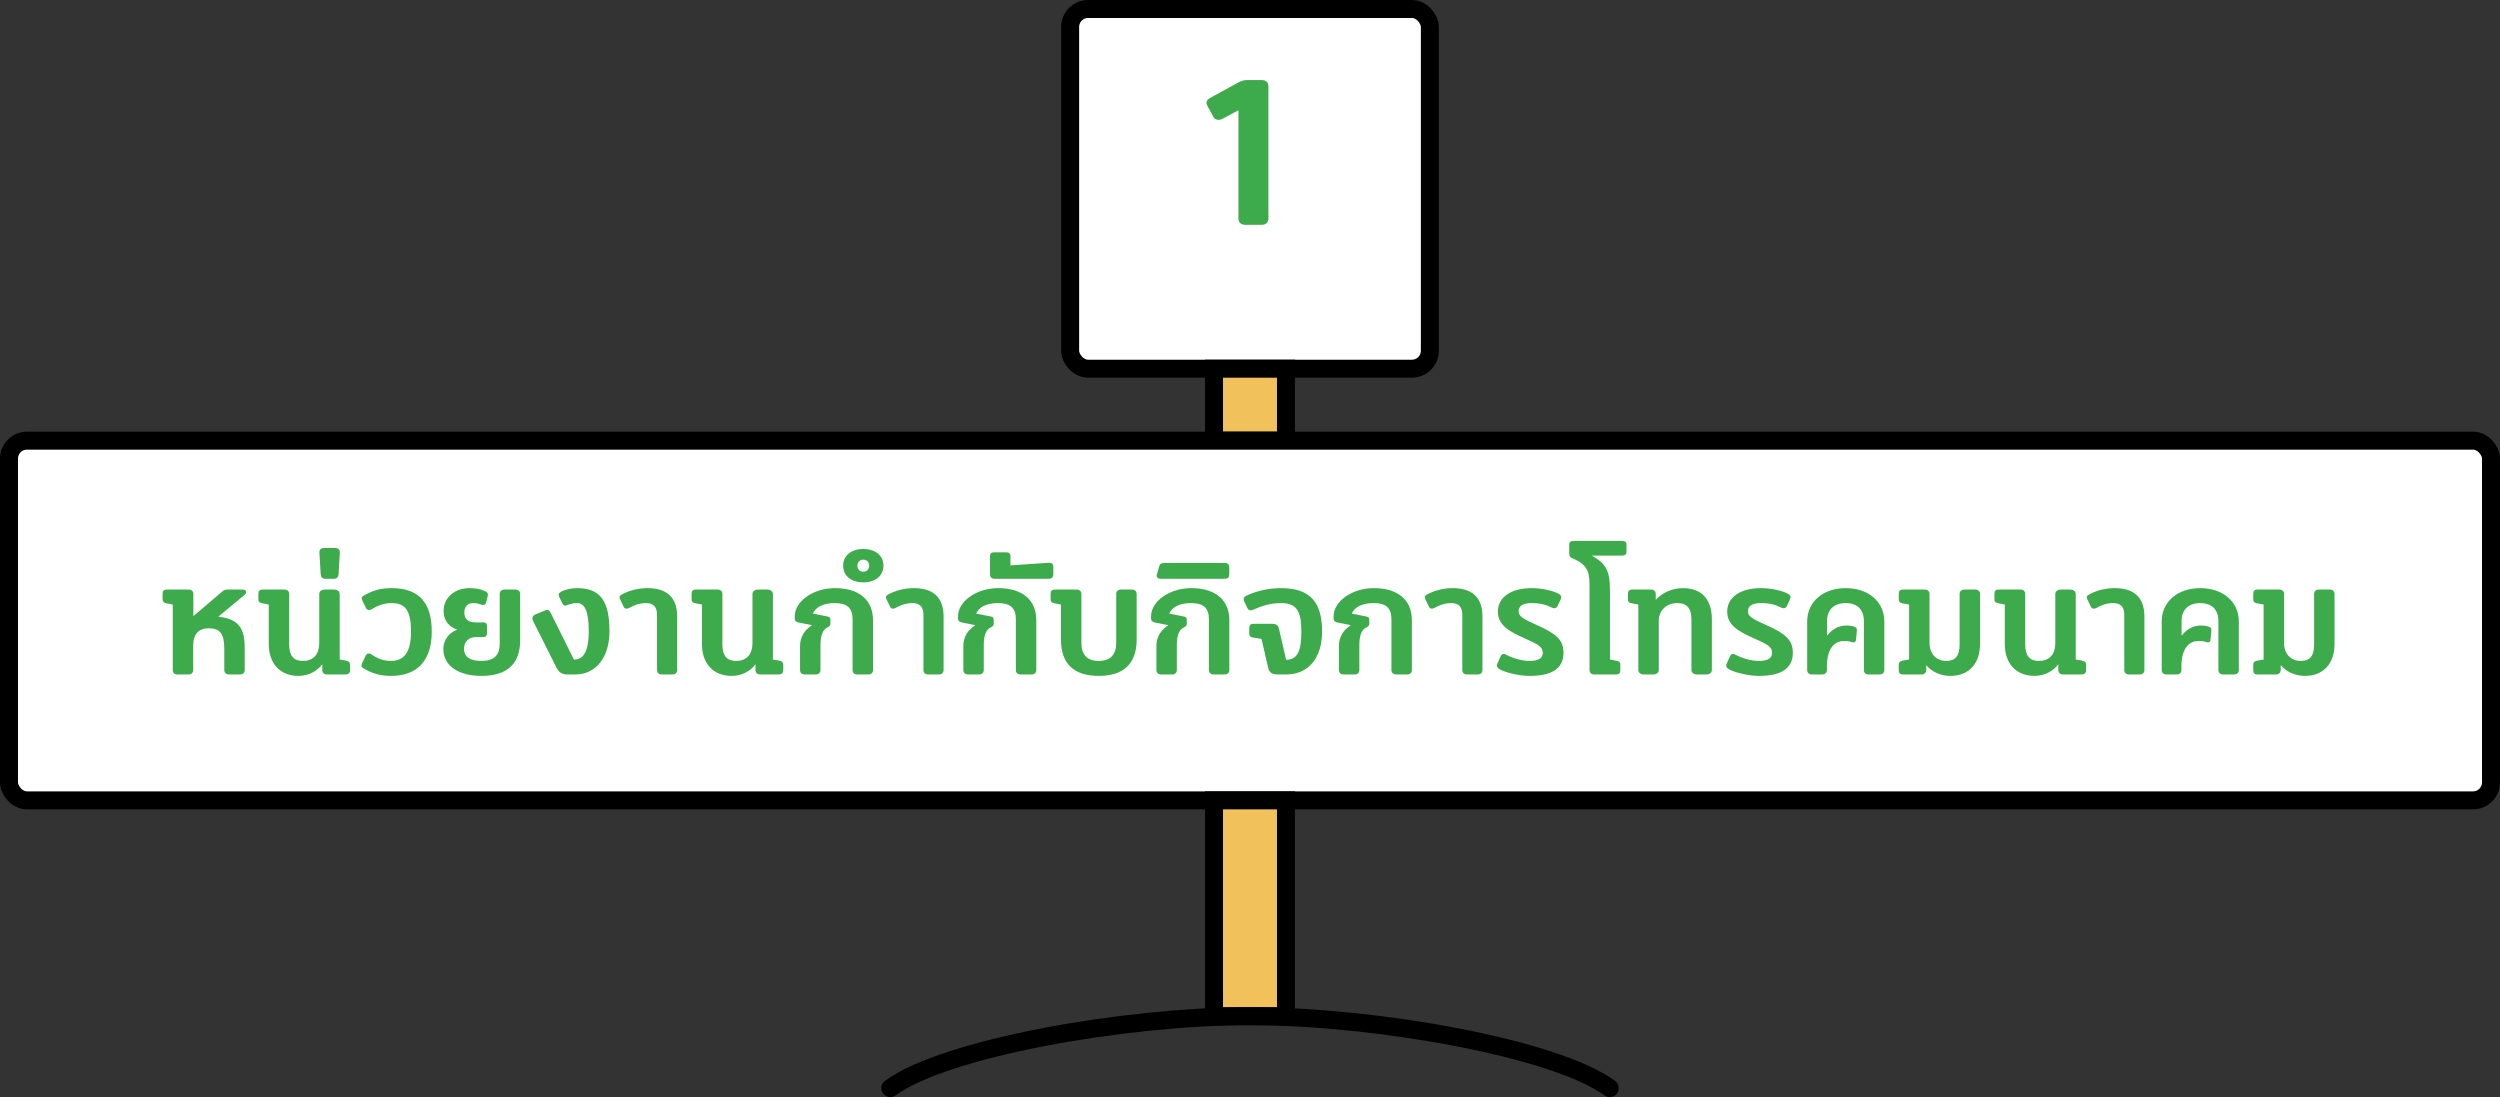 <svg width="278" height="122" viewBox="0 0 278 122" fill="none" xmlns="http://www.w3.org/2000/svg">
<rect x="0" y="0" width="278" height="122" fill="#333333" stroke="none"/>
<rect x="119" y="1" width="40" height="40" rx="2" fill="white"/>
<path d="M140.291 25C140.774 25 141.05 24.724 141.05 24.287V9.613C141.05 9.176 140.774 8.9 140.291 8.9H138.75C138.359 8.9 138.083 8.969 137.738 9.153L134.587 10.878C134.035 11.177 134.127 11.522 134.265 11.775L134.955 13.04C135.116 13.339 135.576 13.408 135.921 13.224L137.715 12.258V24.287C137.715 24.724 137.991 25 138.474 25H140.291Z" fill="#3DAA4B"/>
<rect x="119" y="1" width="40" height="40" rx="2" stroke="black" stroke-width="2"/>
<rect x="135" y="41" width="8" height="8" fill="#F1C15C" stroke="black" stroke-width="2"/>
<rect x="1" y="49" width="276" height="40" rx="2" fill="white"/>
<path d="M20.957 75C21.294 75 21.485 74.808 21.485 74.504V71.752C21.485 70.52 22.093 69.864 23.213 69.864C24.477 69.864 24.942 70.472 24.942 72.184V74.504C24.942 74.808 25.134 75 25.47 75H26.686C27.021 75 27.213 74.808 27.213 74.504V72.072C27.213 69.944 26.605 68.824 24.302 68.584V68.552L27.198 66.152C27.485 65.912 27.422 65.56 26.974 65.56H25.294C25.006 65.56 24.878 65.64 24.686 65.8L21.502 68.52V66.056C21.502 65.752 21.309 65.56 20.974 65.56H18.541C18.221 65.56 18.078 65.72 18.078 66.008V66.664C18.078 66.872 18.238 67.048 18.526 67.096L19.213 67.224V74.504C19.213 74.808 19.39 75 19.726 75H20.957ZM33.198 75.16C34.334 75.16 35.294 74.6 35.838 73.864V74.504C35.838 74.808 36.03 75 36.366 75H38.414C38.734 75 38.926 74.84 38.926 74.552V73.896C38.926 73.688 38.782 73.512 38.494 73.464L37.774 73.336V66.056C37.774 65.752 37.502 65.56 37.166 65.56H36.11C35.774 65.56 35.502 65.752 35.502 66.056V71.512C35.502 72.696 34.91 73.496 33.678 73.496C32.654 73.496 32.158 72.936 32.158 71.672V66.056C32.158 65.752 31.966 65.56 31.63 65.56H29.198C28.878 65.56 28.734 65.72 28.734 66.008V66.664C28.734 66.952 28.926 67.032 29.15 67.08L29.886 67.224V71.608C29.886 73.8 31.15 75.16 33.198 75.16ZM37.15 64.36C37.454 64.36 37.63 64.168 37.646 63.88L37.79 61.432C37.806 61.128 37.614 60.936 37.262 60.936H36.046C35.694 60.936 35.502 61.128 35.518 61.448L35.662 63.864C35.678 64.168 35.854 64.36 36.158 64.36H37.15ZM43.483 75.16C46.379 75.16 48.011 73.48 48.011 70.232C48.011 67 46.571 65.4 43.547 65.4C42.331 65.4 41.547 65.64 40.554 66.168C40.203 66.36 40.154 66.488 40.315 66.824L40.715 67.64C40.81 67.832 41.083 67.896 41.291 67.768C41.962 67.352 42.682 67.064 43.547 67.064C45.083 67.064 45.706 67.896 45.706 70.232C45.706 72.472 44.971 73.496 43.483 73.496C42.651 73.496 41.978 73.24 41.322 72.776C41.05 72.584 40.779 72.664 40.666 72.904L40.282 73.72C40.139 74.04 40.139 74.168 40.523 74.376C41.403 74.888 42.298 75.16 43.483 75.16ZM53.52 75.16C56.336 75.16 57.84 73.88 57.84 71.192V66.056C57.84 65.752 57.648 65.56 57.312 65.56H56.096C55.76 65.56 55.568 65.752 55.568 66.056V71.544C55.568 72.936 54.88 73.496 53.52 73.496C52.32 73.496 51.6 73.08 51.6 72.136C51.6 71.32 52.144 70.84 52.928 70.84H53.728C54.032 70.84 54.16 70.68 54.16 70.408V69.656C54.16 69.368 54.032 69.208 53.728 69.208H52.848C52.08 69.208 51.632 68.856 51.632 68.12C51.632 67.416 52.048 67.064 52.592 67.064C52.912 67.064 53.264 67.128 53.488 67.224C53.744 67.336 53.984 67.256 54.048 67.016L54.224 66.344C54.304 66.04 54.24 65.896 53.968 65.752C53.504 65.528 52.976 65.4 52.208 65.4C50.56 65.4 49.328 66.456 49.328 67.928C49.328 68.952 49.872 69.672 50.816 70.008V70.04C49.872 70.376 49.296 71.24 49.296 72.168C49.296 74.04 51.008 75.16 53.52 75.16ZM63.981 75C66.317 75 67.773 73.016 67.773 70.232C67.773 66.824 66.765 65.4 64.157 65.4C63.533 65.4 62.877 65.544 62.445 65.768C62.093 65.96 62.061 66.152 62.205 66.424L62.557 67.128C62.669 67.336 62.765 67.432 63.149 67.256C63.469 67.128 63.853 67.064 64.157 67.064C65.053 67.064 65.469 68.008 65.469 70.232C65.469 72.088 65.053 73.352 63.821 73.352L61.213 68.104C61.069 67.832 60.925 67.752 60.653 67.864L59.501 68.344C59.213 68.472 59.133 68.76 59.261 69.016L61.885 74.248C62.157 74.776 62.541 75 63.053 75H63.981ZM74.774 75C75.11 75 75.302 74.808 75.302 74.504V68.552C75.302 66.472 74.182 65.4 72.006 65.4C71.014 65.4 69.974 65.64 69.126 66.12C68.87 66.264 68.838 66.408 68.966 66.664L69.366 67.496C69.462 67.704 69.702 67.736 69.926 67.624C70.486 67.304 71.078 67.064 71.83 67.064C72.678 67.064 73.062 67.496 73.062 68.376V74.504C73.062 74.808 73.254 75 73.59 75H74.774ZM81.37 75.16C82.506 75.16 83.466 74.6 84.01 73.864V74.504C84.01 74.808 84.202 75 84.538 75H86.586C86.906 75 87.098 74.84 87.098 74.552V73.896C87.098 73.688 86.954 73.512 86.666 73.464L85.946 73.336V66.056C85.946 65.752 85.674 65.56 85.338 65.56H84.282C83.946 65.56 83.674 65.752 83.674 66.056V71.512C83.674 72.696 83.082 73.496 81.85 73.496C80.826 73.496 80.33 72.936 80.33 71.672V66.056C80.33 65.752 80.138 65.56 79.802 65.56H77.37C77.05 65.56 76.906 65.72 76.906 66.008V66.664C76.906 66.952 77.098 67.032 77.322 67.08L78.058 67.224V71.608C78.058 73.8 79.322 75.16 81.37 75.16ZM90.71 75C91.046 75 91.238 74.808 91.238 74.504V71.72C91.238 70.584 91.526 69.992 92.022 69.768C92.23 69.672 92.342 69.544 92.342 69.4V68.904C92.342 68.68 92.246 68.6 92.006 68.552L90.39 68.232C90.726 67.464 91.606 67.064 92.838 67.064C94.182 67.064 94.806 67.592 94.806 68.856V74.504C94.806 74.808 94.998 75 95.334 75H96.55C96.886 75 97.078 74.808 97.078 74.504V68.968C97.078 66.696 95.51 65.4 92.838 65.4C90.422 65.4 88.374 66.872 88.374 68.536V68.76C88.374 69.096 88.582 69.176 88.886 69.24L90.278 69.512V69.544C89.478 70.04 88.966 70.824 88.966 71.832V74.504C88.966 74.808 89.158 75 89.494 75H90.71ZM95.999 64.76C97.343 64.76 98.239 64.024 98.239 62.904C98.239 61.784 97.343 61.048 95.999 61.048C94.655 61.048 93.759 61.784 93.759 62.904C93.759 64.024 94.655 64.76 95.999 64.76ZM95.999 63.576C95.647 63.576 95.343 63.336 95.343 62.904C95.343 62.472 95.647 62.232 95.999 62.232C96.351 62.232 96.655 62.472 96.655 62.904C96.655 63.336 96.351 63.576 95.999 63.576ZM104.399 75C104.735 75 104.927 74.808 104.927 74.504V68.552C104.927 66.472 103.807 65.4 101.631 65.4C100.639 65.4 99.599 65.64 98.751 66.12C98.495 66.264 98.463 66.408 98.591 66.664L98.991 67.496C99.087 67.704 99.327 67.736 99.551 67.624C100.111 67.304 100.703 67.064 101.455 67.064C102.303 67.064 102.687 67.496 102.687 68.376V74.504C102.687 74.808 102.879 75 103.215 75H104.399ZM108.867 75C109.203 75 109.395 74.808 109.395 74.504V71.72C109.395 70.584 109.683 69.992 110.179 69.768C110.387 69.672 110.499 69.544 110.499 69.4V68.904C110.499 68.68 110.403 68.6 110.163 68.552L108.547 68.232C108.883 67.464 109.763 67.064 110.995 67.064C112.339 67.064 112.963 67.592 112.963 68.856V74.504C112.963 74.808 113.155 75 113.491 75H114.707C115.043 75 115.235 74.808 115.235 74.504V68.968C115.235 66.696 113.667 65.4 110.995 65.4C108.579 65.4 106.531 66.872 106.531 68.536V68.76C106.531 69.096 106.739 69.176 107.043 69.24L108.435 69.512V69.544C107.635 70.04 107.123 70.824 107.123 71.832V74.504C107.123 74.808 107.315 75 107.651 75H108.867ZM116.636 64.36C116.972 64.36 117.132 64.152 117.132 63.896V63.08C117.132 62.696 116.972 62.552 116.54 62.584L112.363 62.872V61.8C112.363 61.56 112.203 61.416 111.899 61.416H110.555C110.219 61.416 110.091 61.56 110.091 61.832V63.88C110.091 64.168 110.251 64.36 110.603 64.36H116.636ZM122.188 75.16C124.956 75.16 126.396 73.784 126.396 71.128V66.056C126.396 65.752 126.204 65.56 125.868 65.56H124.652C124.316 65.56 124.124 65.752 124.124 66.056V71.48C124.124 72.808 123.468 73.496 122.188 73.496C120.876 73.496 120.252 72.808 120.252 71.48V66.056C120.252 65.752 120.06 65.56 119.724 65.56H117.292C116.972 65.56 116.828 65.72 116.828 66.008V66.664C116.828 66.952 117.02 67.032 117.243 67.08L117.98 67.224V71.128C117.98 73.784 119.388 75.16 122.188 75.16ZM130.335 75C130.671 75 130.863 74.808 130.863 74.504V71.72C130.863 70.584 131.151 69.992 131.647 69.768C131.855 69.672 131.967 69.544 131.967 69.4V68.904C131.967 68.68 131.871 68.6 131.631 68.552L130.015 68.232C130.351 67.464 131.231 67.064 132.463 67.064C133.807 67.064 134.431 67.592 134.431 68.856V74.504C134.431 74.808 134.623 75 134.959 75H136.175C136.511 75 136.703 74.808 136.703 74.504V68.968C136.703 66.696 135.135 65.4 132.463 65.4C130.047 65.4 127.999 66.872 127.999 68.536V68.76C127.999 69.096 128.207 69.176 128.511 69.24L129.903 69.512V69.544C129.103 70.04 128.591 70.824 128.591 71.832V74.504C128.591 74.808 128.783 75 129.119 75H130.335ZM136.136 64.36C136.6 64.36 136.696 64.184 136.696 63.8V63.16C136.696 62.776 136.6 62.6 136.136 62.6H129.448C129.112 62.6 128.984 62.712 128.904 62.968L128.648 63.864C128.552 64.184 128.744 64.36 129.08 64.36H136.136ZM143.032 75C145.512 75 147.016 73.144 147.016 70.232C147.016 66.904 145.64 65.4 142.44 65.4C140.872 65.4 139.528 65.8 138.616 66.232C138.312 66.376 138.216 66.584 138.36 66.888L138.728 67.64C138.84 67.88 139.064 67.928 139.352 67.8C140.248 67.4 141.224 67.064 142.44 67.064C144.136 67.064 144.712 67.864 144.712 70.232C144.712 72.36 144.296 73.368 143.016 73.368L142.2 69.832C142.136 69.544 141.864 69.368 141.544 69.368H139.384C139.064 69.368 138.92 69.528 138.92 69.816V70.472C138.92 70.712 139.016 70.84 139.304 70.888L140.28 71.048L141.016 74.232C141.144 74.776 141.4 75 142.104 75H143.032ZM150.632 75C150.968 75 151.16 74.808 151.16 74.504V71.72C151.16 70.584 151.448 69.992 151.944 69.768C152.152 69.672 152.264 69.544 152.264 69.4V68.904C152.264 68.68 152.168 68.6 151.928 68.552L150.312 68.232C150.648 67.464 151.528 67.064 152.76 67.064C154.104 67.064 154.728 67.592 154.728 68.856V74.504C154.728 74.808 154.92 75 155.256 75H156.472C156.808 75 157 74.808 157 74.504V68.968C157 66.696 155.432 65.4 152.76 65.4C150.344 65.4 148.296 66.872 148.296 68.536V68.76C148.296 69.096 148.504 69.176 148.808 69.24L150.2 69.512V69.544C149.4 70.04 148.888 70.824 148.888 71.832V74.504C148.888 74.808 149.08 75 149.416 75H150.632ZM164.321 75C164.657 75 164.849 74.808 164.849 74.504V68.552C164.849 66.472 163.729 65.4 161.553 65.4C160.561 65.4 159.521 65.64 158.673 66.12C158.417 66.264 158.385 66.408 158.513 66.664L158.913 67.496C159.009 67.704 159.249 67.736 159.473 67.624C160.033 67.304 160.625 67.064 161.377 67.064C162.225 67.064 162.609 67.496 162.609 68.376V74.504C162.609 74.808 162.801 75 163.137 75H164.321ZM170.101 75.16C172.661 75.16 173.861 74.264 173.861 72.6C173.861 71.208 173.125 70.504 170.981 69.544C169.381 68.824 168.869 68.568 168.869 67.96C168.869 67.432 169.269 67.064 170.325 67.064C171.317 67.064 171.957 67.256 172.565 67.56C172.853 67.704 173.077 67.64 173.205 67.384L173.541 66.664C173.653 66.408 173.637 66.216 173.317 66.024C172.773 65.72 171.541 65.4 170.325 65.4C167.989 65.4 166.565 66.44 166.565 68.008C166.565 69.496 167.781 70.2 169.477 70.952C171.029 71.64 171.557 71.912 171.557 72.6C171.557 73.192 171.077 73.496 170.101 73.496C169.125 73.496 168.101 73.144 167.461 72.792C167.205 72.648 166.981 72.728 166.885 72.952L166.517 73.768C166.421 73.992 166.389 74.184 166.741 74.408C167.301 74.744 168.837 75.16 170.101 75.16ZM179.716 75C180.036 75 180.18 74.84 180.18 74.552V73.896C180.18 73.592 179.988 73.528 179.764 73.48L179.028 73.336V65.608C179.028 63.464 178.564 62.664 177.06 61.816V61.784H180.356C180.708 61.784 180.868 61.64 180.868 61.352V60.568C180.868 60.28 180.724 60.152 180.356 60.152H175.012C174.644 60.152 174.5 60.28 174.5 60.568V61.544C174.5 61.848 174.596 61.976 174.9 62.104C176.756 62.888 176.756 63.816 176.756 65.512V74.504C176.756 74.808 176.948 75 177.284 75H179.716ZM183.847 75C184.183 75 184.455 74.808 184.455 74.504V69.048C184.455 67.88 185.303 67.064 186.503 67.064C187.607 67.064 188.087 67.656 188.087 68.888V74.504C188.087 74.808 188.359 75 188.695 75H189.751C190.087 75 190.359 74.808 190.359 74.504V68.856C190.359 66.712 189.271 65.4 187.159 65.4C185.911 65.4 184.791 65.944 184.119 66.712V66.056C184.119 65.752 183.927 65.56 183.591 65.56H181.495C181.175 65.56 181.031 65.72 181.031 66.008V66.664C181.031 66.904 181.127 67.032 181.415 67.08L182.183 67.224V74.504C182.183 74.808 182.455 75 182.791 75H183.847ZM195.601 75.16C198.161 75.16 199.361 74.264 199.361 72.6C199.361 71.208 198.625 70.504 196.481 69.544C194.881 68.824 194.369 68.568 194.369 67.96C194.369 67.432 194.769 67.064 195.825 67.064C196.817 67.064 197.457 67.256 198.065 67.56C198.353 67.704 198.577 67.64 198.705 67.384L199.041 66.664C199.153 66.408 199.137 66.216 198.817 66.024C198.273 65.72 197.041 65.4 195.825 65.4C193.489 65.4 192.065 66.44 192.065 68.008C192.065 69.496 193.281 70.2 194.977 70.952C196.529 71.64 197.057 71.912 197.057 72.6C197.057 73.192 196.577 73.496 195.601 73.496C194.625 73.496 193.601 73.144 192.961 72.792C192.705 72.648 192.481 72.728 192.385 72.952L192.017 73.768C191.921 73.992 191.889 74.184 192.241 74.408C192.801 74.744 194.337 75.16 195.601 75.16ZM202.624 75C202.96 75 203.152 74.808 203.152 74.504V74.12C203.152 72.2 203.904 71.272 205.104 71.272C205.36 71.272 205.648 71.304 205.92 71.4C206.176 71.496 206.368 71.384 206.384 71.16L206.48 70.168C206.496 69.928 206.48 69.784 206.192 69.688C206 69.608 205.648 69.56 205.312 69.56C204.448 69.56 203.744 69.96 203.168 70.696V69.08C203.168 67.8 203.936 67.064 205.248 67.064C206.544 67.064 207.264 67.784 207.264 69.08V74.504C207.264 74.808 207.456 75 207.792 75H209.008C209.344 75 209.536 74.808 209.536 74.504V69.112C209.536 66.92 207.776 65.4 205.248 65.4C202.72 65.4 200.96 66.92 200.96 69.112V74.504C200.96 74.808 201.152 75 201.488 75H202.624ZM216.884 75.16C218.932 75.16 220.18 73.8 220.18 71.608V66.056C220.18 65.752 219.988 65.56 219.652 65.56H218.436C218.1 65.56 217.908 65.752 217.908 66.056V71.672C217.908 72.936 217.444 73.496 216.42 73.496C215.316 73.496 214.564 72.696 214.564 71.512V66.056C214.564 65.752 214.372 65.56 214.036 65.56H211.604C211.284 65.56 211.14 65.72 211.14 66.008V66.664C211.14 66.904 211.284 67.048 211.572 67.096L212.292 67.224V73.336L211.572 73.464C211.284 73.512 211.14 73.672 211.14 73.896V74.552C211.14 74.84 211.284 75 211.604 75H213.668C214.004 75 214.196 74.792 214.196 74.488V73.976C214.82 74.696 215.796 75.16 216.884 75.16ZM226.245 75.16C227.381 75.16 228.341 74.6 228.885 73.864V74.504C228.885 74.808 229.077 75 229.413 75H231.461C231.781 75 231.973 74.84 231.973 74.552V73.896C231.973 73.688 231.829 73.512 231.541 73.464L230.821 73.336V66.056C230.821 65.752 230.549 65.56 230.213 65.56H229.157C228.821 65.56 228.549 65.752 228.549 66.056V71.512C228.549 72.696 227.957 73.496 226.725 73.496C225.701 73.496 225.205 72.936 225.205 71.672V66.056C225.205 65.752 225.013 65.56 224.677 65.56H222.245C221.925 65.56 221.781 65.72 221.781 66.008V66.664C221.781 66.952 221.973 67.032 222.197 67.08L222.933 67.224V71.608C222.933 73.8 224.197 75.16 226.245 75.16ZM237.931 75C238.267 75 238.459 74.808 238.459 74.504V68.552C238.459 66.472 237.339 65.4 235.163 65.4C234.171 65.4 233.131 65.64 232.283 66.12C232.027 66.264 231.995 66.408 232.123 66.664L232.523 67.496C232.618 67.704 232.859 67.736 233.083 67.624C233.643 67.304 234.235 67.064 234.987 67.064C235.835 67.064 236.219 67.496 236.219 68.376V74.504C236.219 74.808 236.411 75 236.747 75H237.931ZM242.046 75C242.382 75 242.574 74.808 242.574 74.504V74.12C242.574 72.2 243.326 71.272 244.526 71.272C244.782 71.272 245.07 71.304 245.342 71.4C245.598 71.496 245.79 71.384 245.806 71.16L245.902 70.168C245.918 69.928 245.902 69.784 245.614 69.688C245.422 69.608 245.07 69.56 244.734 69.56C243.87 69.56 243.166 69.96 242.59 70.696V69.08C242.59 67.8 243.358 67.064 244.67 67.064C245.966 67.064 246.686 67.784 246.686 69.08V74.504C246.686 74.808 246.878 75 247.214 75H248.43C248.766 75 248.958 74.808 248.958 74.504V69.112C248.958 66.92 247.198 65.4 244.67 65.4C242.142 65.4 240.382 66.92 240.382 69.112V74.504C240.382 74.808 240.574 75 240.91 75H242.046ZM256.306 75.16C258.354 75.16 259.602 73.8 259.602 71.608V66.056C259.602 65.752 259.41 65.56 259.074 65.56H257.858C257.522 65.56 257.33 65.752 257.33 66.056V71.672C257.33 72.936 256.866 73.496 255.842 73.496C254.738 73.496 253.986 72.696 253.986 71.512V66.056C253.986 65.752 253.794 65.56 253.458 65.56H251.026C250.706 65.56 250.562 65.72 250.562 66.008V66.664C250.562 66.904 250.706 67.048 250.994 67.096L251.714 67.224V73.336L250.994 73.464C250.706 73.512 250.562 73.672 250.562 73.896V74.552C250.562 74.84 250.706 75 251.026 75H253.09C253.426 75 253.618 74.792 253.618 74.488V73.976C254.242 74.696 255.218 75.16 256.306 75.16Z" fill="#3DAA4B"/>
<rect x="1" y="49" width="276" height="40" rx="2" stroke="black" stroke-width="2"/>
<rect x="135" y="89" width="8" height="24" fill="#F1C15C" stroke="black" stroke-width="2"/>
<path d="M179 121C173 116.582 153.091 113 139 113C124.909 113 105 116.582 99 121" stroke="black" stroke-width="2" stroke-linecap="round"/>
</svg>
